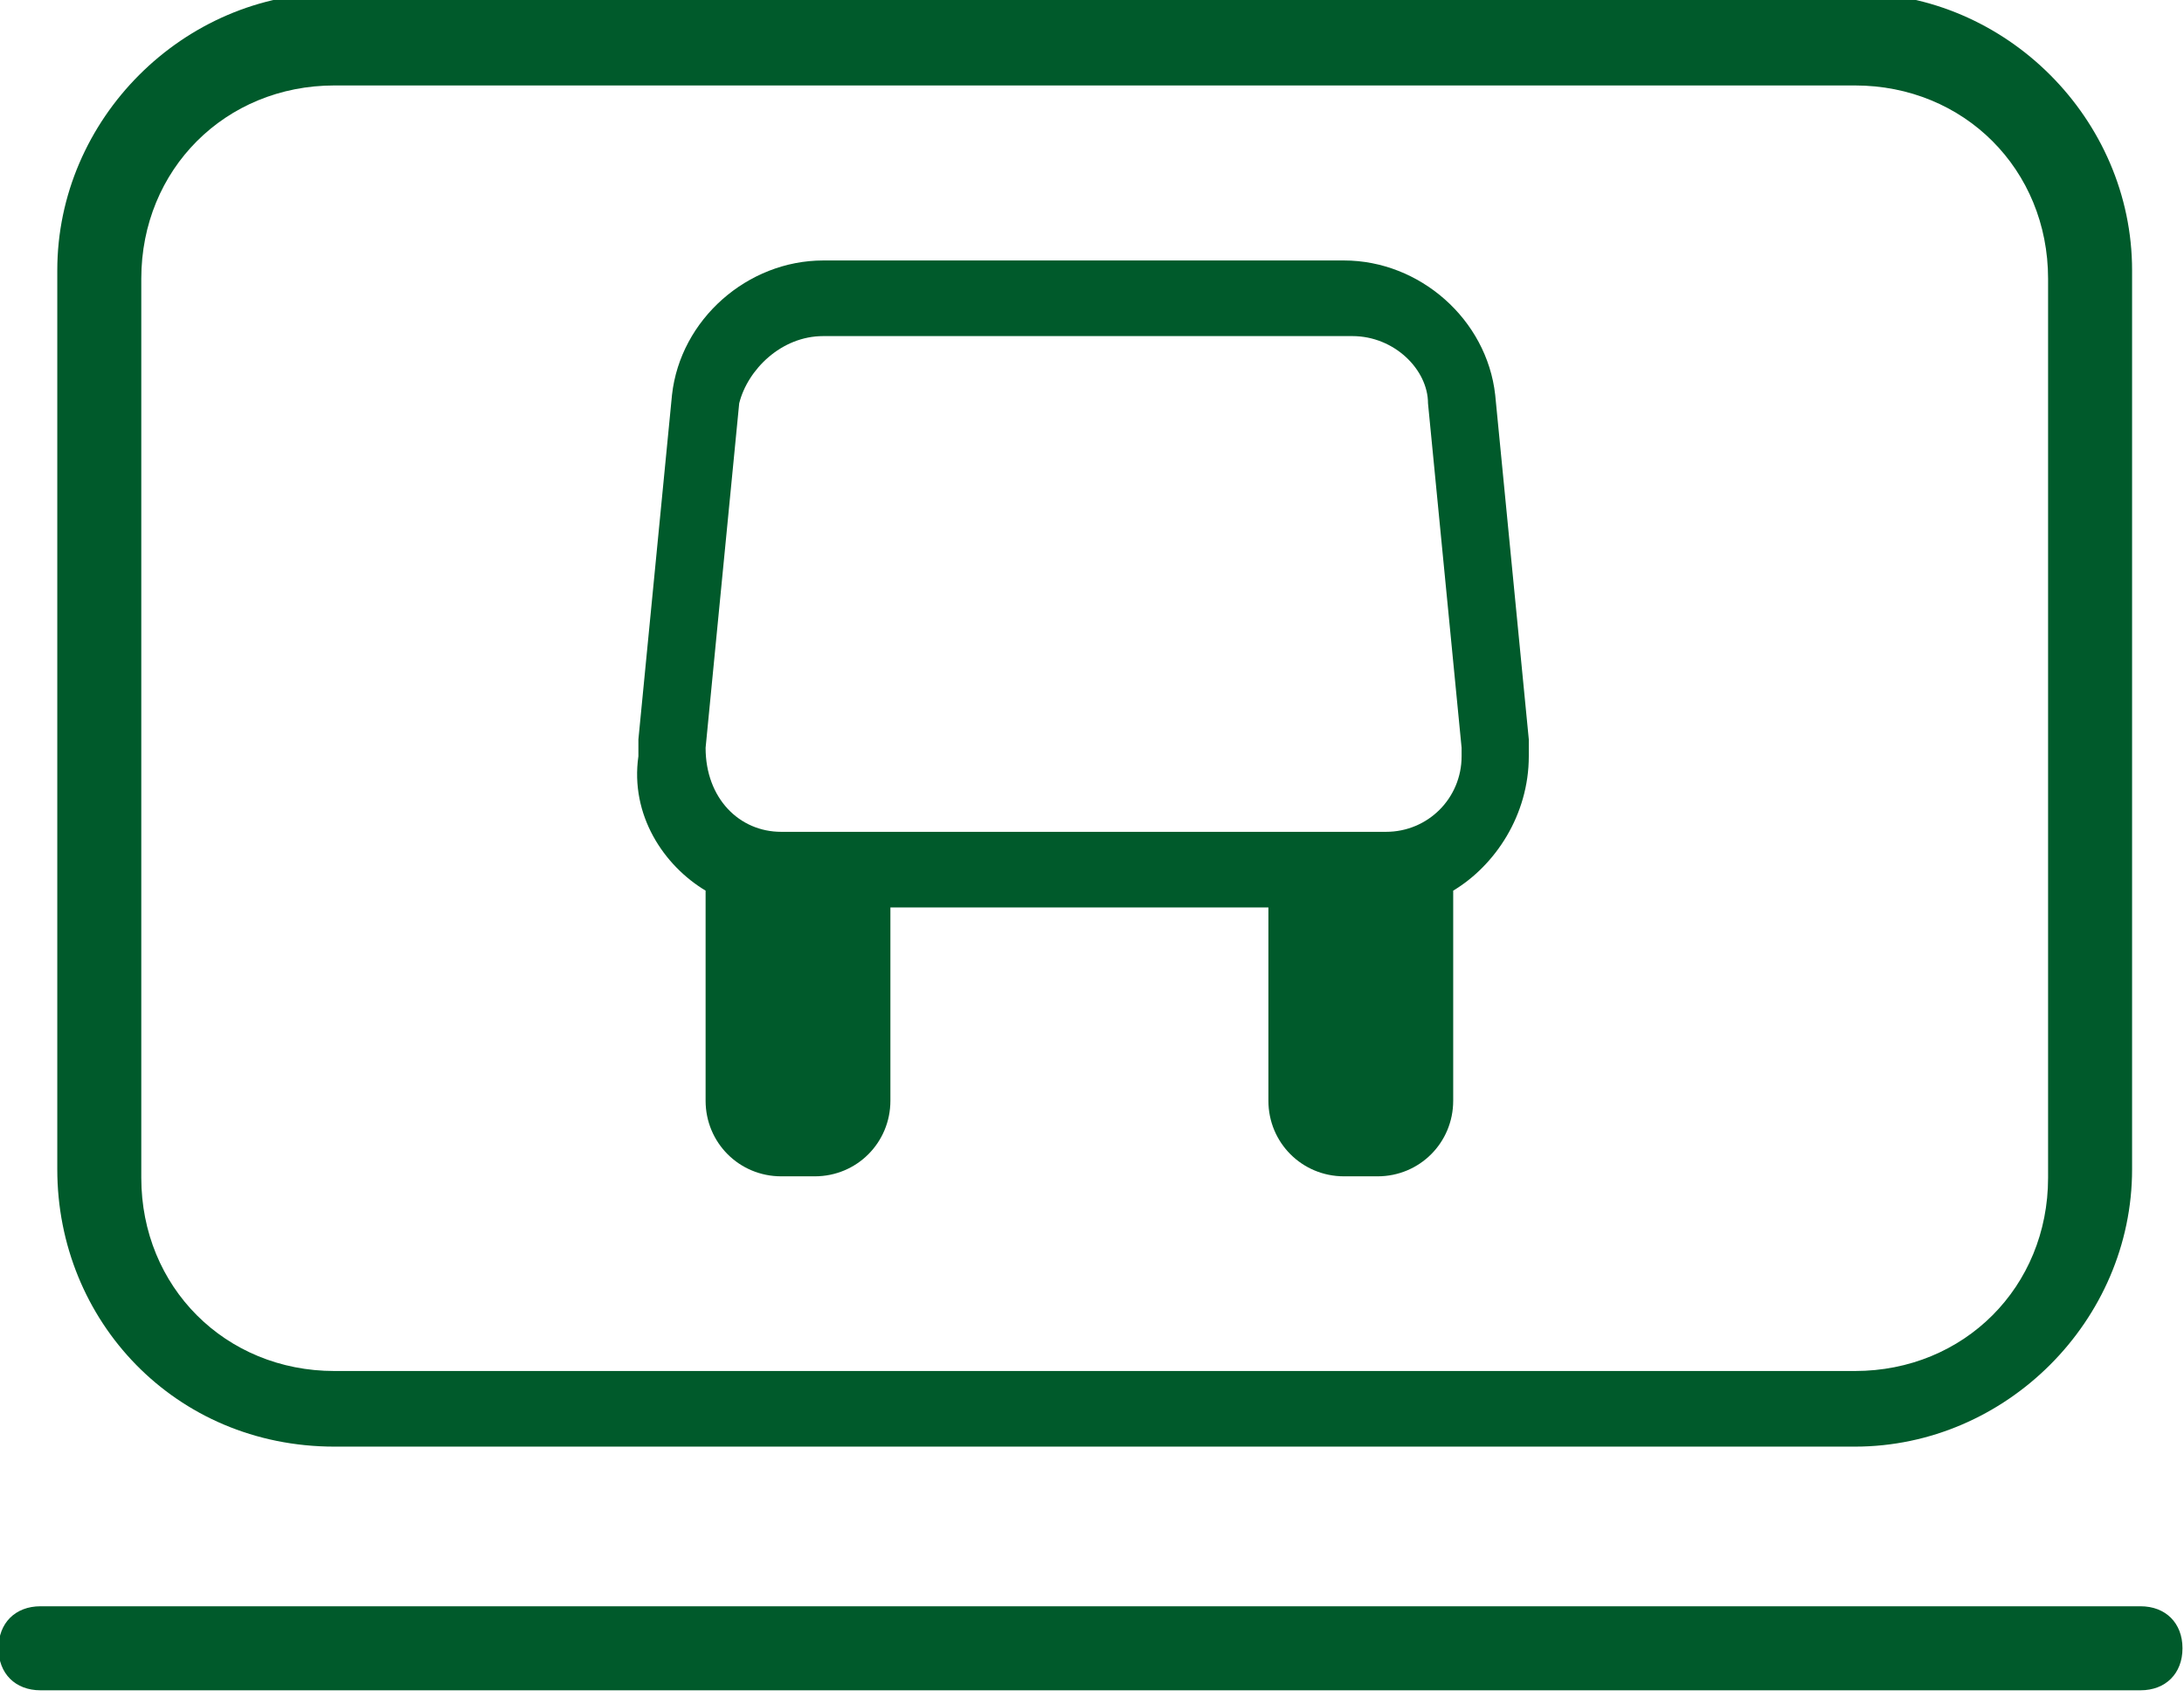 <?xml version="1.0" encoding="utf-8"?>
<!-- Generator: Adobe Illustrator 25.1.0, SVG Export Plug-In . SVG Version: 6.00 Build 0)  -->
<!DOCTYPE svg PUBLIC "-//W3C//DTD SVG 1.1//EN" "http://www.w3.org/Graphics/SVG/1.1/DTD/svg11.dtd">
<svg version="1.1" id="Calque_1" xmlns:x="http://ns.adobe.com/Extensibility/1.0/" xmlns:i="http://ns.adobe.com/AdobeIllustrator/10.0/" xmlns:graph="http://ns.adobe.com/Graphs/1.0/"
	 xmlns="http://www.w3.org/2000/svg" xmlns:xlink="http://www.w3.org/1999/xlink" x="0px" y="0px" width="26px" height="20.2px"
	 viewBox="0 0 26 20.2" style="enable-background:new 0 0 26 20.2;" xml:space="preserve">
<style type="text/css">
	.st0{fill:#005A2B;}
</style>
<g id="Groupe_10738" transform="translate(-19.782 -988.001)">
	<g id="Groupe_10735" transform="translate(112.364 1158.418)">
		<path id="Tracé_41884" class="st0" d="M-67.1-151.3h-25c-0.3,0-0.5,0.2-0.5,0.5s0.2,0.5,0.5,0.5h25c0.3,0,0.5-0.2,0.5-0.5
			S-66.8-151.3-67.1-151.3z"/>
		<path id="Tracé_41885" class="st0" d="M-88.6-153.2h18.1c1.8,0,3.3-1.5,3.3-3.3v-10.7c0-1.8-1.5-3.3-3.3-3.3h-18.1
			c-1.8,0-3.3,1.5-3.3,3.3v10.7C-91.9-154.7-90.5-153.2-88.6-153.2z M-90.9-167.1c0-1.3,1-2.3,2.3-2.3h18.1c1.3,0,2.3,1,2.3,2.3
			v10.7c0,1.3-1,2.3-2.3,2.3h-18.1c-1.3,0-2.3-1-2.3-2.3V-167.1z"/>
	</g>
</g>
<g>
	<path class="st0" d="M8.4,8.9l0.4-4.1C8.9,4.4,9.3,4,9.8,4h6.3C16.6,4,17,4.4,17,4.8l0.4,4.1V9c0,0.5-0.4,0.9-0.9,0.9H9.3
		C8.8,9.9,8.4,9.5,8.4,8.9L8.4,8.9z M8.4,10.6v2.5c0,0.5,0.4,0.9,0.9,0.9h0.4c0.5,0,0.9-0.4,0.9-0.9v-2.3h4.5v2.3
		c0,0.5,0.4,0.9,0.9,0.9h0.4c0.5,0,0.9-0.4,0.9-0.9v-2.5c0.5-0.3,0.9-0.9,0.9-1.6c0-0.1,0-0.1,0-0.2l-0.4-4.1
		c-0.1-0.9-0.9-1.6-1.8-1.6H9.8C8.9,3.1,8.1,3.8,8,4.7L7.6,8.8c0,0.1,0,0.1,0,0.2C7.5,9.7,7.9,10.3,8.4,10.6"/>
</g>
</svg>
